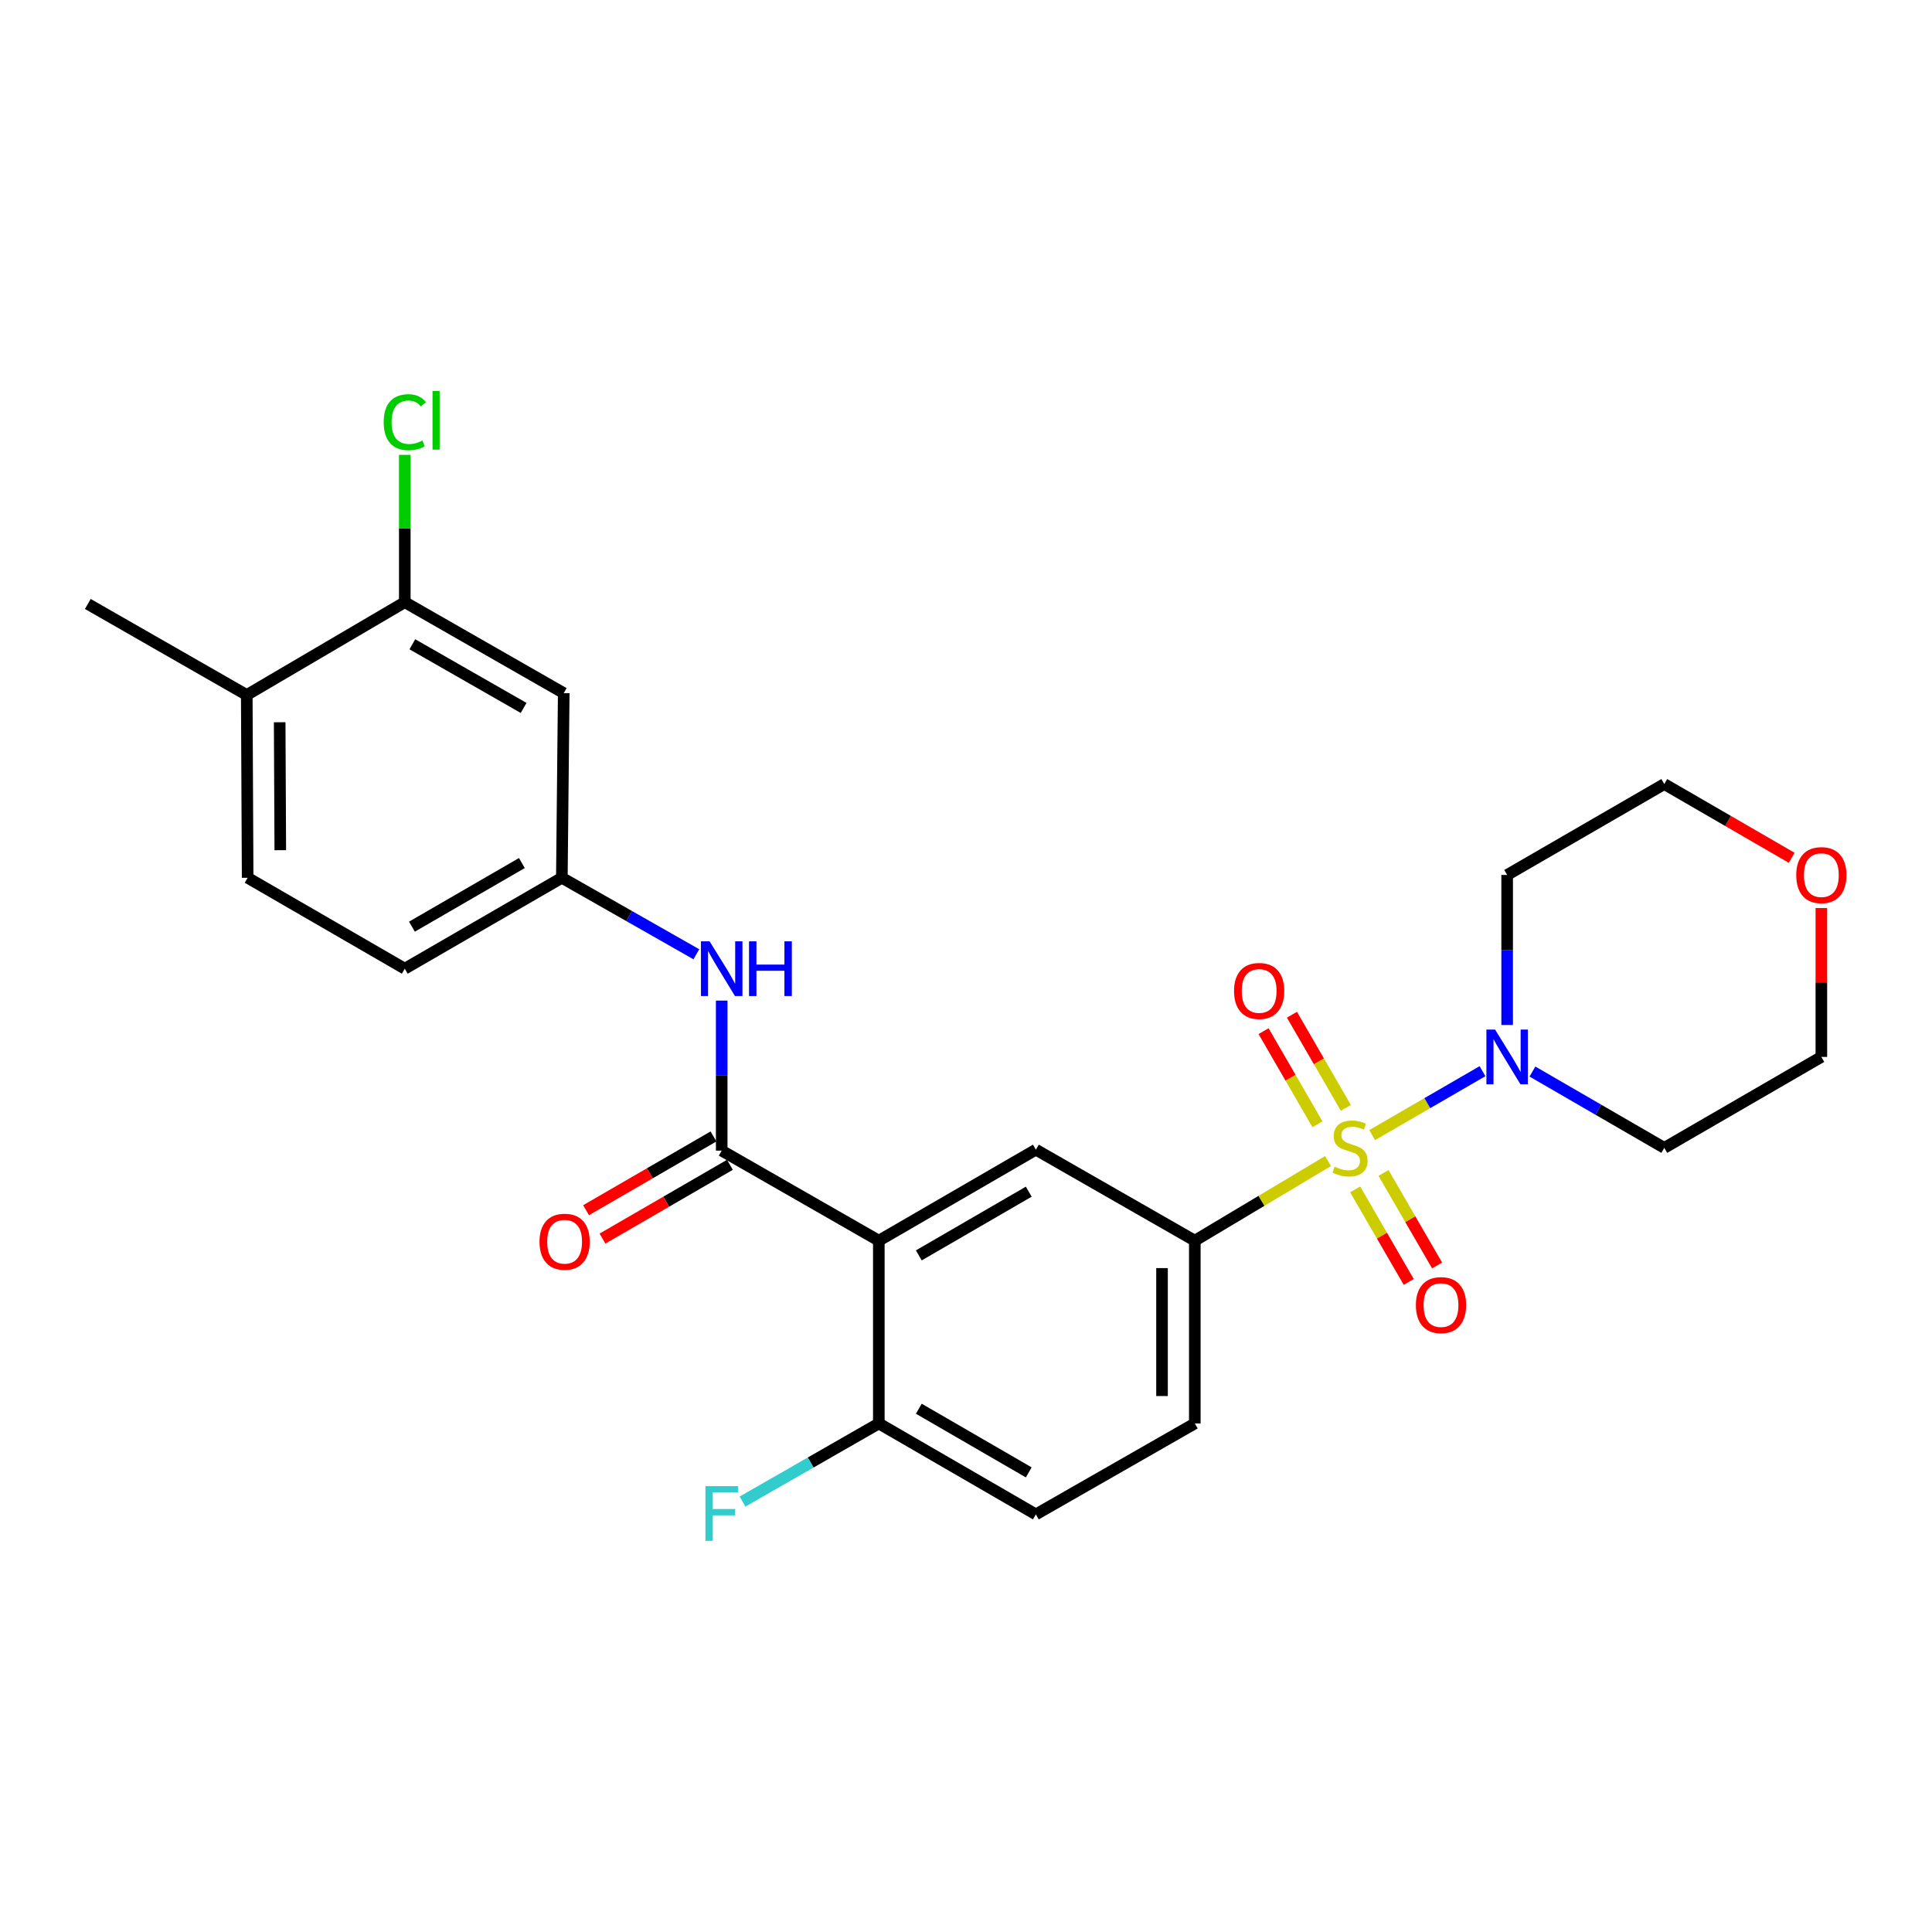 <?xml version='1.0' encoding='iso-8859-1'?>
<svg version='1.1' baseProfile='full'
              xmlns='http://www.w3.org/2000/svg'
                      xmlns:rdkit='http://www.rdkit.org/xml'
                      xmlns:xlink='http://www.w3.org/1999/xlink'
                  xml:space='preserve'
width='1000px' height='1000px' viewBox='0 0 1000 1000'>
<!-- END OF HEADER -->
<rect style='opacity:1.0;fill:#FFFFFF;stroke:none' width='1000' height='1000' x='0' y='0'> </rect>
<path class='bond-2' d='M 710.222,587.523 L 738.781,570.984' style='fill:none;fill-rule:evenodd;stroke:#CCCC00;stroke-width:6px;stroke-linecap:butt;stroke-linejoin:miter;stroke-opacity:1' />
<path class='bond-2' d='M 738.781,570.984 L 767.34,554.444' style='fill:none;fill-rule:evenodd;stroke:#0000FF;stroke-width:6px;stroke-linecap:butt;stroke-linejoin:miter;stroke-opacity:1' />
<path class='bond-3' d='M 687.373,600.967 L 652.902,621.569' style='fill:none;fill-rule:evenodd;stroke:#CCCC00;stroke-width:6px;stroke-linecap:butt;stroke-linejoin:miter;stroke-opacity:1' />
<path class='bond-3' d='M 652.902,621.569 L 618.431,642.171' style='fill:none;fill-rule:evenodd;stroke:#000000;stroke-width:6px;stroke-linecap:butt;stroke-linejoin:miter;stroke-opacity:1' />
<path class='bond-6' d='M 696.605,573.423 L 682.655,549.321' style='fill:none;fill-rule:evenodd;stroke:#CCCC00;stroke-width:6px;stroke-linecap:butt;stroke-linejoin:miter;stroke-opacity:1' />
<path class='bond-6' d='M 682.655,549.321 L 668.705,525.219' style='fill:none;fill-rule:evenodd;stroke:#FF0000;stroke-width:6px;stroke-linecap:butt;stroke-linejoin:miter;stroke-opacity:1' />
<path class='bond-6' d='M 681.919,581.923 L 667.969,557.821' style='fill:none;fill-rule:evenodd;stroke:#CCCC00;stroke-width:6px;stroke-linecap:butt;stroke-linejoin:miter;stroke-opacity:1' />
<path class='bond-6' d='M 667.969,557.821 L 654.019,533.719' style='fill:none;fill-rule:evenodd;stroke:#FF0000;stroke-width:6px;stroke-linecap:butt;stroke-linejoin:miter;stroke-opacity:1' />
<path class='bond-7' d='M 701.426,615.621 L 715.291,639.57' style='fill:none;fill-rule:evenodd;stroke:#CCCC00;stroke-width:6px;stroke-linecap:butt;stroke-linejoin:miter;stroke-opacity:1' />
<path class='bond-7' d='M 715.291,639.57 L 729.157,663.518' style='fill:none;fill-rule:evenodd;stroke:#FF0000;stroke-width:6px;stroke-linecap:butt;stroke-linejoin:miter;stroke-opacity:1' />
<path class='bond-7' d='M 716.11,607.119 L 729.976,631.068' style='fill:none;fill-rule:evenodd;stroke:#CCCC00;stroke-width:6px;stroke-linecap:butt;stroke-linejoin:miter;stroke-opacity:1' />
<path class='bond-7' d='M 729.976,631.068 L 743.841,655.016' style='fill:none;fill-rule:evenodd;stroke:#FF0000;stroke-width:6px;stroke-linecap:butt;stroke-linejoin:miter;stroke-opacity:1' />
<path class='bond-0' d='M 454.877,642.171 L 536.163,595.066' style='fill:none;fill-rule:evenodd;stroke:#000000;stroke-width:6px;stroke-linecap:butt;stroke-linejoin:miter;stroke-opacity:1' />
<path class='bond-0' d='M 475.577,649.786 L 532.478,616.813' style='fill:none;fill-rule:evenodd;stroke:#000000;stroke-width:6px;stroke-linecap:butt;stroke-linejoin:miter;stroke-opacity:1' />
<path class='bond-1' d='M 454.877,642.171 L 373.552,595.565' style='fill:none;fill-rule:evenodd;stroke:#000000;stroke-width:6px;stroke-linecap:butt;stroke-linejoin:miter;stroke-opacity:1' />
<path class='bond-27' d='M 454.877,642.171 L 454.877,736.778' style='fill:none;fill-rule:evenodd;stroke:#000000;stroke-width:6px;stroke-linecap:butt;stroke-linejoin:miter;stroke-opacity:1' />
<path class='bond-5' d='M 373.552,595.565 L 373.552,556.736' style='fill:none;fill-rule:evenodd;stroke:#000000;stroke-width:6px;stroke-linecap:butt;stroke-linejoin:miter;stroke-opacity:1' />
<path class='bond-5' d='M 373.552,556.736 L 373.552,517.906' style='fill:none;fill-rule:evenodd;stroke:#0000FF;stroke-width:6px;stroke-linecap:butt;stroke-linejoin:miter;stroke-opacity:1' />
<path class='bond-12' d='M 369.302,588.223 L 336.323,607.314' style='fill:none;fill-rule:evenodd;stroke:#000000;stroke-width:6px;stroke-linecap:butt;stroke-linejoin:miter;stroke-opacity:1' />
<path class='bond-12' d='M 336.323,607.314 L 303.345,626.405' style='fill:none;fill-rule:evenodd;stroke:#FF0000;stroke-width:6px;stroke-linecap:butt;stroke-linejoin:miter;stroke-opacity:1' />
<path class='bond-12' d='M 377.803,602.908 L 344.824,621.999' style='fill:none;fill-rule:evenodd;stroke:#000000;stroke-width:6px;stroke-linecap:butt;stroke-linejoin:miter;stroke-opacity:1' />
<path class='bond-12' d='M 344.824,621.999 L 311.846,641.09' style='fill:none;fill-rule:evenodd;stroke:#FF0000;stroke-width:6px;stroke-linecap:butt;stroke-linejoin:miter;stroke-opacity:1' />
<path class='bond-17' d='M 793.189,554.633 L 827.311,574.387' style='fill:none;fill-rule:evenodd;stroke:#0000FF;stroke-width:6px;stroke-linecap:butt;stroke-linejoin:miter;stroke-opacity:1' />
<path class='bond-17' d='M 827.311,574.387 L 861.433,594.142' style='fill:none;fill-rule:evenodd;stroke:#000000;stroke-width:6px;stroke-linecap:butt;stroke-linejoin:miter;stroke-opacity:1' />
<path class='bond-18' d='M 780.099,530.541 L 780.099,491.711' style='fill:none;fill-rule:evenodd;stroke:#0000FF;stroke-width:6px;stroke-linecap:butt;stroke-linejoin:miter;stroke-opacity:1' />
<path class='bond-18' d='M 780.099,491.711 L 780.099,452.882' style='fill:none;fill-rule:evenodd;stroke:#000000;stroke-width:6px;stroke-linecap:butt;stroke-linejoin:miter;stroke-opacity:1' />
<path class='bond-4' d='M 618.431,642.171 L 536.163,595.066' style='fill:none;fill-rule:evenodd;stroke:#000000;stroke-width:6px;stroke-linecap:butt;stroke-linejoin:miter;stroke-opacity:1' />
<path class='bond-13' d='M 618.431,642.171 L 618.431,736.778' style='fill:none;fill-rule:evenodd;stroke:#000000;stroke-width:6px;stroke-linecap:butt;stroke-linejoin:miter;stroke-opacity:1' />
<path class='bond-13' d='M 601.462,656.362 L 601.462,722.587' style='fill:none;fill-rule:evenodd;stroke:#000000;stroke-width:6px;stroke-linecap:butt;stroke-linejoin:miter;stroke-opacity:1' />
<path class='bond-11' d='M 360.433,493.93 L 325.623,474.132' style='fill:none;fill-rule:evenodd;stroke:#0000FF;stroke-width:6px;stroke-linecap:butt;stroke-linejoin:miter;stroke-opacity:1' />
<path class='bond-11' d='M 325.623,474.132 L 290.814,454.334' style='fill:none;fill-rule:evenodd;stroke:#000000;stroke-width:6px;stroke-linecap:butt;stroke-linejoin:miter;stroke-opacity:1' />
<path class='bond-8' d='M 209.518,311.688 L 291.785,358.756' style='fill:none;fill-rule:evenodd;stroke:#000000;stroke-width:6px;stroke-linecap:butt;stroke-linejoin:miter;stroke-opacity:1' />
<path class='bond-8' d='M 213.431,333.477 L 271.018,366.424' style='fill:none;fill-rule:evenodd;stroke:#000000;stroke-width:6px;stroke-linecap:butt;stroke-linejoin:miter;stroke-opacity:1' />
<path class='bond-20' d='M 209.518,311.688 L 209.518,273.563' style='fill:none;fill-rule:evenodd;stroke:#000000;stroke-width:6px;stroke-linecap:butt;stroke-linejoin:miter;stroke-opacity:1' />
<path class='bond-20' d='M 209.518,273.563 L 209.518,235.437' style='fill:none;fill-rule:evenodd;stroke:#00CC00;stroke-width:6px;stroke-linecap:butt;stroke-linejoin:miter;stroke-opacity:1' />
<path class='bond-28' d='M 209.518,311.688 L 127.722,359.727' style='fill:none;fill-rule:evenodd;stroke:#000000;stroke-width:6px;stroke-linecap:butt;stroke-linejoin:miter;stroke-opacity:1' />
<path class='bond-9' d='M 454.877,736.778 L 536.163,783.845' style='fill:none;fill-rule:evenodd;stroke:#000000;stroke-width:6px;stroke-linecap:butt;stroke-linejoin:miter;stroke-opacity:1' />
<path class='bond-9' d='M 475.572,729.154 L 532.473,762.101' style='fill:none;fill-rule:evenodd;stroke:#000000;stroke-width:6px;stroke-linecap:butt;stroke-linejoin:miter;stroke-opacity:1' />
<path class='bond-22' d='M 454.877,736.778 L 419.596,756.997' style='fill:none;fill-rule:evenodd;stroke:#000000;stroke-width:6px;stroke-linecap:butt;stroke-linejoin:miter;stroke-opacity:1' />
<path class='bond-22' d='M 419.596,756.997 L 384.315,777.215' style='fill:none;fill-rule:evenodd;stroke:#33CCCC;stroke-width:6px;stroke-linecap:butt;stroke-linejoin:miter;stroke-opacity:1' />
<path class='bond-10' d='M 291.785,358.756 L 290.814,454.334' style='fill:none;fill-rule:evenodd;stroke:#000000;stroke-width:6px;stroke-linecap:butt;stroke-linejoin:miter;stroke-opacity:1' />
<path class='bond-21' d='M 290.814,454.334 L 209.518,501.392' style='fill:none;fill-rule:evenodd;stroke:#000000;stroke-width:6px;stroke-linecap:butt;stroke-linejoin:miter;stroke-opacity:1' />
<path class='bond-21' d='M 270.119,446.707 L 213.211,479.648' style='fill:none;fill-rule:evenodd;stroke:#000000;stroke-width:6px;stroke-linecap:butt;stroke-linejoin:miter;stroke-opacity:1' />
<path class='bond-15' d='M 618.431,736.778 L 536.163,783.845' style='fill:none;fill-rule:evenodd;stroke:#000000;stroke-width:6px;stroke-linecap:butt;stroke-linejoin:miter;stroke-opacity:1' />
<path class='bond-14' d='M 127.722,359.727 L 128.184,454.334' style='fill:none;fill-rule:evenodd;stroke:#000000;stroke-width:6px;stroke-linecap:butt;stroke-linejoin:miter;stroke-opacity:1' />
<path class='bond-14' d='M 144.759,373.835 L 145.082,440.06' style='fill:none;fill-rule:evenodd;stroke:#000000;stroke-width:6px;stroke-linecap:butt;stroke-linejoin:miter;stroke-opacity:1' />
<path class='bond-25' d='M 127.722,359.727 L 45.455,312.612' style='fill:none;fill-rule:evenodd;stroke:#000000;stroke-width:6px;stroke-linecap:butt;stroke-linejoin:miter;stroke-opacity:1' />
<path class='bond-16' d='M 927.381,443.998 L 894.407,424.911' style='fill:none;fill-rule:evenodd;stroke:#FF0000;stroke-width:6px;stroke-linecap:butt;stroke-linejoin:miter;stroke-opacity:1' />
<path class='bond-16' d='M 894.407,424.911 L 861.433,405.824' style='fill:none;fill-rule:evenodd;stroke:#000000;stroke-width:6px;stroke-linecap:butt;stroke-linejoin:miter;stroke-opacity:1' />
<path class='bond-26' d='M 942.729,469.996 L 942.729,508.526' style='fill:none;fill-rule:evenodd;stroke:#FF0000;stroke-width:6px;stroke-linecap:butt;stroke-linejoin:miter;stroke-opacity:1' />
<path class='bond-26' d='M 942.729,508.526 L 942.729,547.055' style='fill:none;fill-rule:evenodd;stroke:#000000;stroke-width:6px;stroke-linecap:butt;stroke-linejoin:miter;stroke-opacity:1' />
<path class='bond-24' d='M 861.433,594.142 L 942.729,547.055' style='fill:none;fill-rule:evenodd;stroke:#000000;stroke-width:6px;stroke-linecap:butt;stroke-linejoin:miter;stroke-opacity:1' />
<path class='bond-23' d='M 780.099,452.882 L 861.433,405.824' style='fill:none;fill-rule:evenodd;stroke:#000000;stroke-width:6px;stroke-linecap:butt;stroke-linejoin:miter;stroke-opacity:1' />
<path class='bond-19' d='M 128.184,454.334 L 209.518,501.392' style='fill:none;fill-rule:evenodd;stroke:#000000;stroke-width:6px;stroke-linecap:butt;stroke-linejoin:miter;stroke-opacity:1' />
<path  class='atom-0' d='M 690.794 603.862
Q 691.114 603.982, 692.434 604.542
Q 693.754 605.102, 695.194 605.462
Q 696.674 605.782, 698.114 605.782
Q 700.794 605.782, 702.354 604.502
Q 703.914 603.182, 703.914 600.902
Q 703.914 599.342, 703.114 598.382
Q 702.354 597.422, 701.154 596.902
Q 699.954 596.382, 697.954 595.782
Q 695.434 595.022, 693.914 594.302
Q 692.434 593.582, 691.354 592.062
Q 690.314 590.542, 690.314 587.982
Q 690.314 584.422, 692.714 582.222
Q 695.154 580.022, 699.954 580.022
Q 703.234 580.022, 706.954 581.582
L 706.034 584.662
Q 702.634 583.262, 700.074 583.262
Q 697.314 583.262, 695.794 584.422
Q 694.274 585.542, 694.314 587.502
Q 694.314 589.022, 695.074 589.942
Q 695.874 590.862, 696.994 591.382
Q 698.154 591.902, 700.074 592.502
Q 702.634 593.302, 704.154 594.102
Q 705.674 594.902, 706.754 596.542
Q 707.874 598.142, 707.874 600.902
Q 707.874 604.822, 705.234 606.942
Q 702.634 609.022, 698.274 609.022
Q 695.754 609.022, 693.834 608.462
Q 691.954 607.942, 689.714 607.022
L 690.794 603.862
' fill='#CCCC00'/>
<path  class='atom-3' d='M 773.839 532.895
L 783.119 547.895
Q 784.039 549.375, 785.519 552.055
Q 786.999 554.735, 787.079 554.895
L 787.079 532.895
L 790.839 532.895
L 790.839 561.215
L 786.959 561.215
L 776.999 544.815
Q 775.839 542.895, 774.599 540.695
Q 773.399 538.495, 773.039 537.815
L 773.039 561.215
L 769.359 561.215
L 769.359 532.895
L 773.839 532.895
' fill='#0000FF'/>
<path  class='atom-6' d='M 367.292 487.232
L 376.572 502.232
Q 377.492 503.712, 378.972 506.392
Q 380.452 509.072, 380.532 509.232
L 380.532 487.232
L 384.292 487.232
L 384.292 515.552
L 380.412 515.552
L 370.452 499.152
Q 369.292 497.232, 368.052 495.032
Q 366.852 492.832, 366.492 492.152
L 366.492 515.552
L 362.812 515.552
L 362.812 487.232
L 367.292 487.232
' fill='#0000FF'/>
<path  class='atom-6' d='M 387.692 487.232
L 391.532 487.232
L 391.532 499.272
L 406.012 499.272
L 406.012 487.232
L 409.852 487.232
L 409.852 515.552
L 406.012 515.552
L 406.012 502.472
L 391.532 502.472
L 391.532 515.552
L 387.692 515.552
L 387.692 487.232
' fill='#0000FF'/>
<path  class='atom-7' d='M 638.735 512.916
Q 638.735 506.116, 642.095 502.316
Q 645.455 498.516, 651.735 498.516
Q 658.015 498.516, 661.375 502.316
Q 664.735 506.116, 664.735 512.916
Q 664.735 519.796, 661.335 523.716
Q 657.935 527.596, 651.735 527.596
Q 645.495 527.596, 642.095 523.716
Q 638.735 519.836, 638.735 512.916
M 651.735 524.396
Q 656.055 524.396, 658.375 521.516
Q 660.735 518.596, 660.735 512.916
Q 660.735 507.356, 658.375 504.556
Q 656.055 501.716, 651.735 501.716
Q 647.415 501.716, 645.055 504.516
Q 642.735 507.316, 642.735 512.916
Q 642.735 518.636, 645.055 521.516
Q 647.415 524.396, 651.735 524.396
' fill='#FF0000'/>
<path  class='atom-8' d='M 732.861 675.518
Q 732.861 668.718, 736.221 664.918
Q 739.581 661.118, 745.861 661.118
Q 752.141 661.118, 755.501 664.918
Q 758.861 668.718, 758.861 675.518
Q 758.861 682.398, 755.461 686.318
Q 752.061 690.198, 745.861 690.198
Q 739.621 690.198, 736.221 686.318
Q 732.861 682.438, 732.861 675.518
M 745.861 686.998
Q 750.181 686.998, 752.501 684.118
Q 754.861 681.198, 754.861 675.518
Q 754.861 669.958, 752.501 667.158
Q 750.181 664.318, 745.861 664.318
Q 741.541 664.318, 739.181 667.118
Q 736.861 669.918, 736.861 675.518
Q 736.861 681.238, 739.181 684.118
Q 741.541 686.998, 745.861 686.998
' fill='#FF0000'/>
<path  class='atom-13' d='M 279.247 642.713
Q 279.247 635.913, 282.607 632.113
Q 285.967 628.313, 292.247 628.313
Q 298.527 628.313, 301.887 632.113
Q 305.247 635.913, 305.247 642.713
Q 305.247 649.593, 301.847 653.513
Q 298.447 657.393, 292.247 657.393
Q 286.007 657.393, 282.607 653.513
Q 279.247 649.633, 279.247 642.713
M 292.247 654.193
Q 296.567 654.193, 298.887 651.313
Q 301.247 648.393, 301.247 642.713
Q 301.247 637.153, 298.887 634.353
Q 296.567 631.513, 292.247 631.513
Q 287.927 631.513, 285.567 634.313
Q 283.247 637.113, 283.247 642.713
Q 283.247 648.433, 285.567 651.313
Q 287.927 654.193, 292.247 654.193
' fill='#FF0000'/>
<path  class='atom-17' d='M 929.729 452.962
Q 929.729 446.162, 933.089 442.362
Q 936.449 438.562, 942.729 438.562
Q 949.009 438.562, 952.369 442.362
Q 955.729 446.162, 955.729 452.962
Q 955.729 459.842, 952.329 463.762
Q 948.929 467.642, 942.729 467.642
Q 936.489 467.642, 933.089 463.762
Q 929.729 459.882, 929.729 452.962
M 942.729 464.442
Q 947.049 464.442, 949.369 461.562
Q 951.729 458.642, 951.729 452.962
Q 951.729 447.402, 949.369 444.602
Q 947.049 441.762, 942.729 441.762
Q 938.409 441.762, 936.049 444.562
Q 933.729 447.362, 933.729 452.962
Q 933.729 458.682, 936.049 461.562
Q 938.409 464.442, 942.729 464.442
' fill='#FF0000'/>
<path  class='atom-21' d='M 198.598 218.524
Q 198.598 211.484, 201.878 207.804
Q 205.198 204.084, 211.478 204.084
Q 217.318 204.084, 220.438 208.204
L 217.798 210.364
Q 215.518 207.364, 211.478 207.364
Q 207.198 207.364, 204.918 210.244
Q 202.678 213.084, 202.678 218.524
Q 202.678 224.124, 204.998 227.004
Q 207.358 229.884, 211.918 229.884
Q 215.038 229.884, 218.678 228.004
L 219.798 231.004
Q 218.318 231.964, 216.078 232.524
Q 213.838 233.084, 211.358 233.084
Q 205.198 233.084, 201.878 229.324
Q 198.598 225.564, 198.598 218.524
' fill='#00CC00'/>
<path  class='atom-21' d='M 223.878 202.364
L 227.558 202.364
L 227.558 232.724
L 223.878 232.724
L 223.878 202.364
' fill='#00CC00'/>
<path  class='atom-23' d='M 365.132 769.224
L 381.972 769.224
L 381.972 772.464
L 368.932 772.464
L 368.932 781.064
L 380.532 781.064
L 380.532 784.344
L 368.932 784.344
L 368.932 797.544
L 365.132 797.544
L 365.132 769.224
' fill='#33CCCC'/>
</svg>
